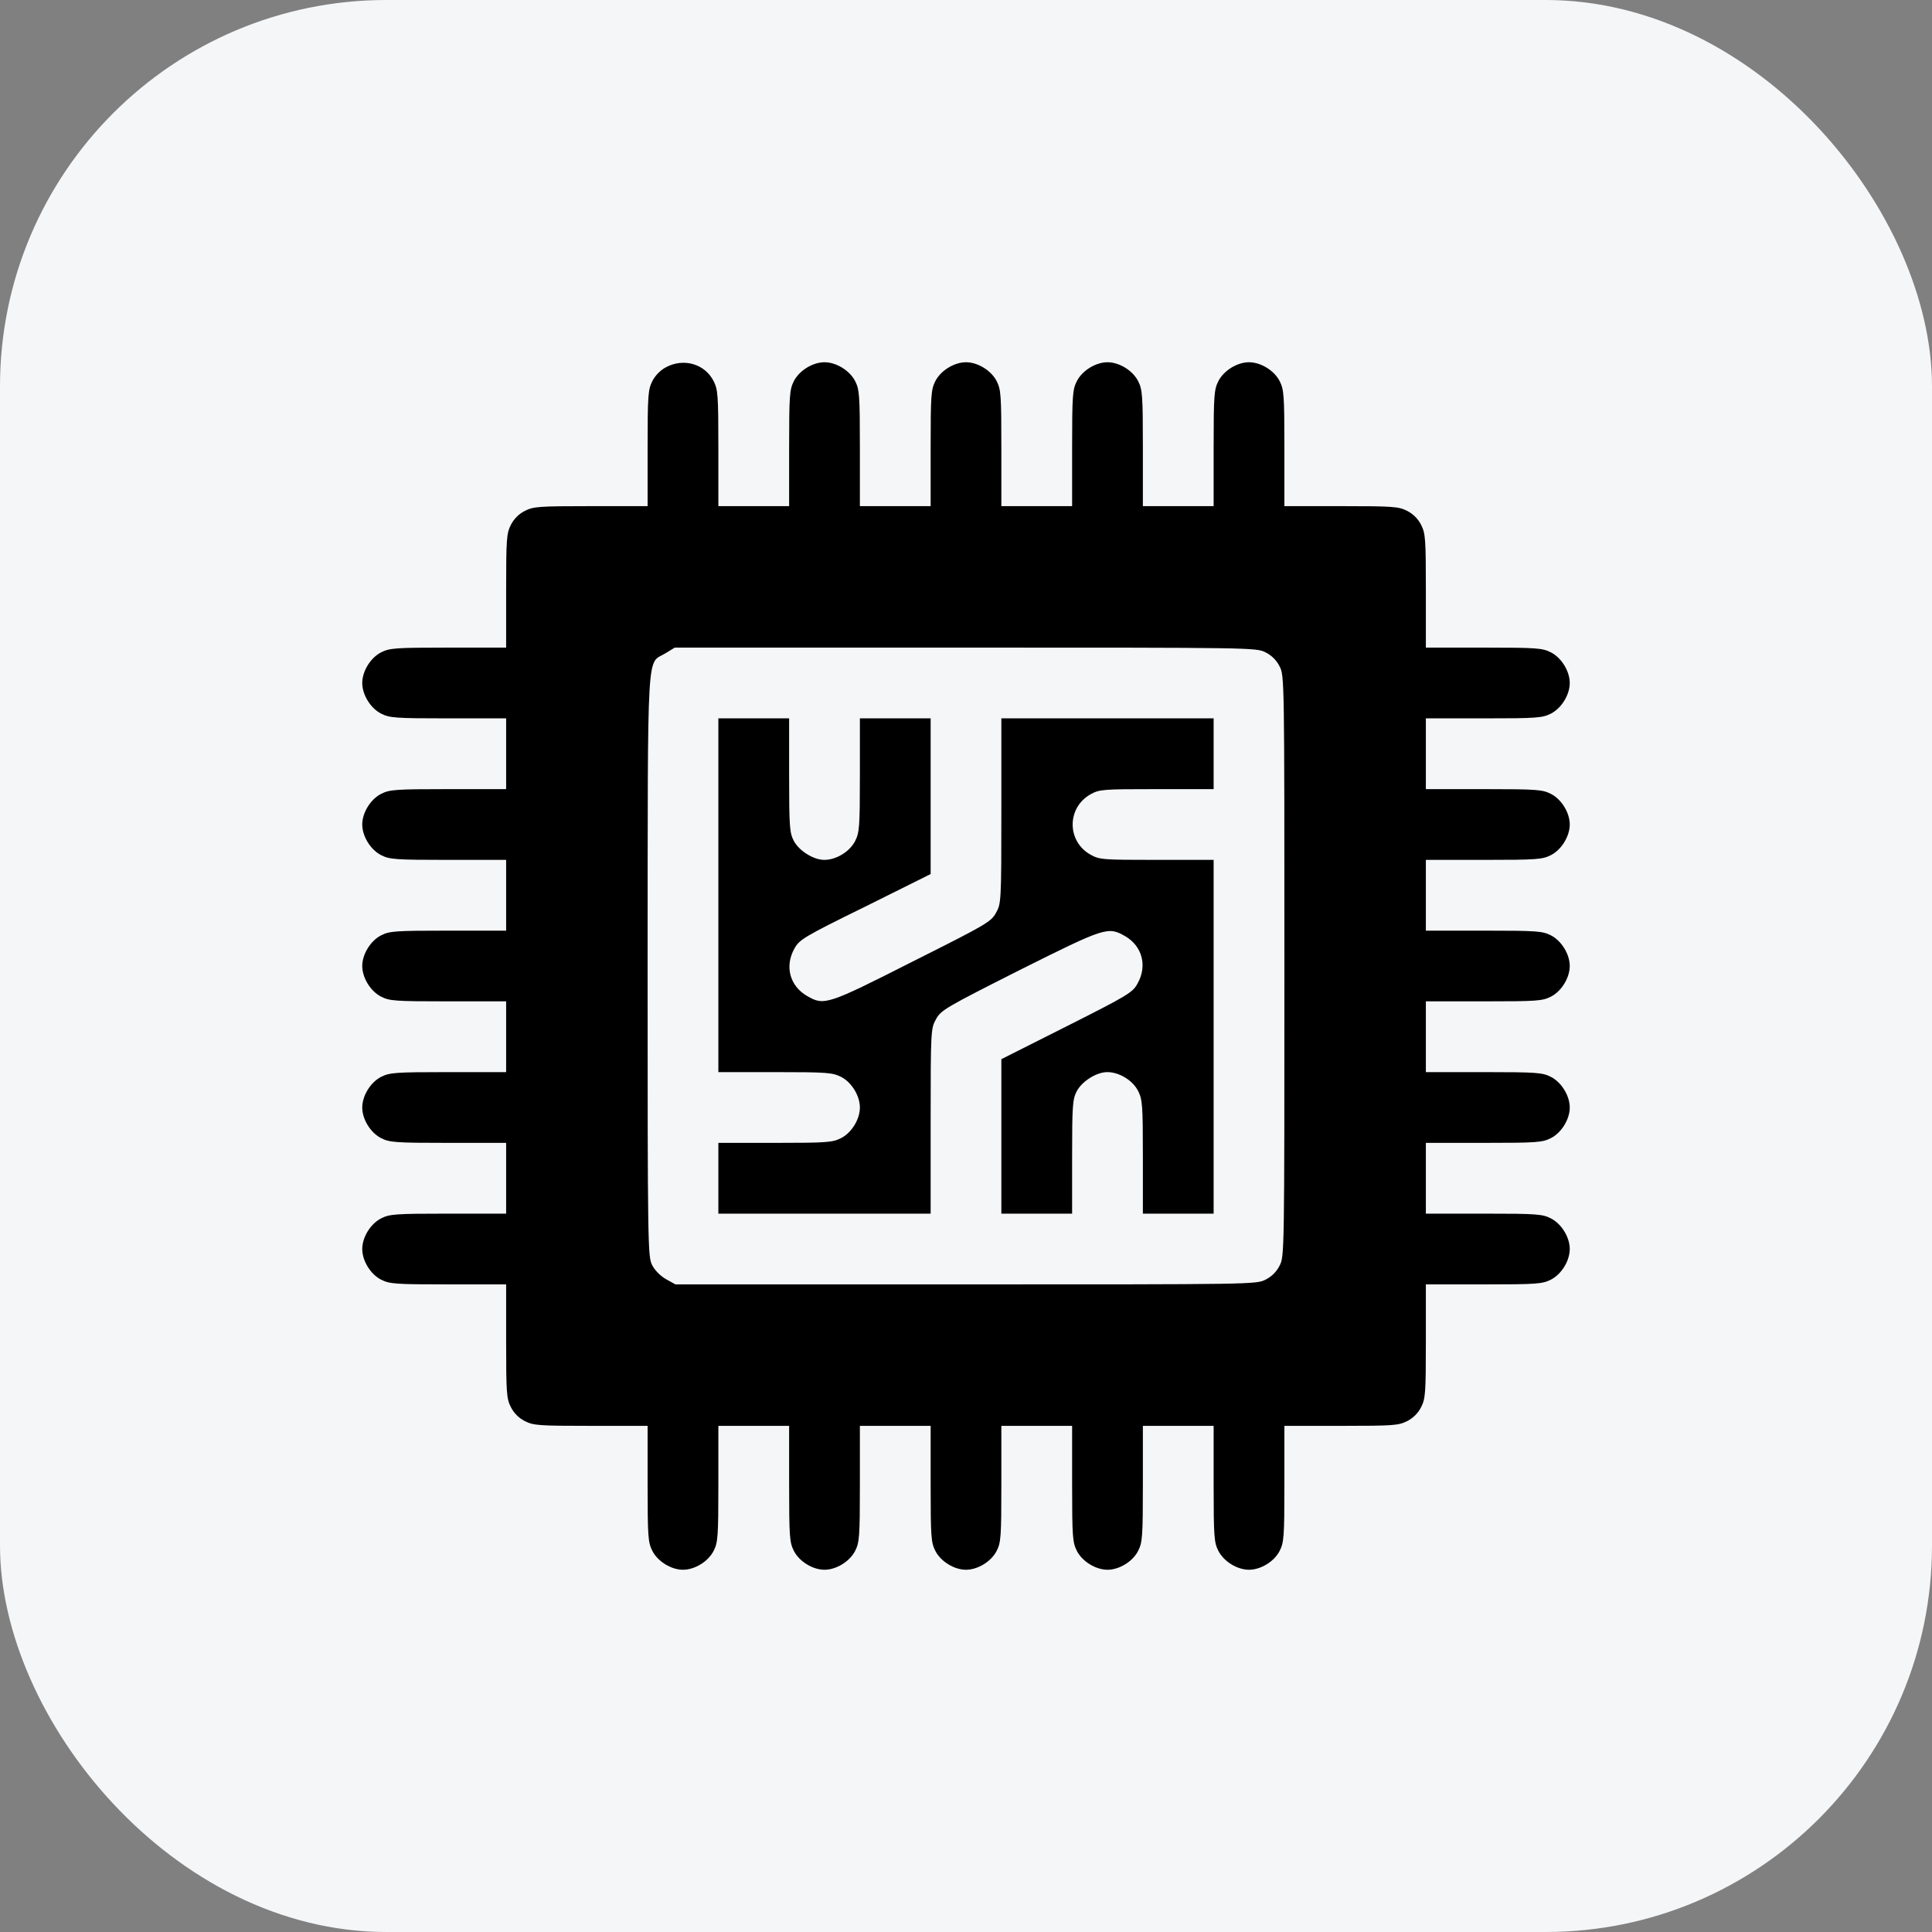 <svg width="40" height="40" viewBox="0 0 40 40" fill="none" xmlns="http://www.w3.org/2000/svg">
<rect x="0" y="0" width="40" height="40" fill="#808080" stroke="none"/>
<rect width="40" height="40" rx="8" fill="#F5F6F8"/>
<g clip-path="url(#clip0_13507_43707)">
<path d="M13.789 7.603C13.677 7.661 13.565 7.773 13.506 7.891C13.418 8.066 13.408 8.174 13.408 9.282V10.479H12.236C11.152 10.479 11.045 10.488 10.869 10.576C10.742 10.64 10.64 10.742 10.576 10.869C10.488 11.045 10.479 11.152 10.479 12.236V13.408H9.282C8.174 13.408 8.066 13.418 7.891 13.506C7.671 13.618 7.5 13.896 7.5 14.141C7.5 14.385 7.671 14.663 7.891 14.775C8.066 14.863 8.174 14.873 9.282 14.873H10.479V15.605V16.338H9.282C8.174 16.338 8.066 16.348 7.891 16.436C7.671 16.548 7.5 16.826 7.5 17.07C7.5 17.314 7.671 17.593 7.891 17.705C8.066 17.793 8.174 17.803 9.282 17.803H10.479V18.535V19.268H9.282C8.174 19.268 8.066 19.277 7.891 19.365C7.671 19.477 7.5 19.756 7.5 20C7.5 20.244 7.671 20.523 7.891 20.635C8.066 20.723 8.174 20.732 9.282 20.732H10.479V21.465V22.197H9.282C8.174 22.197 8.066 22.207 7.891 22.295C7.671 22.407 7.5 22.686 7.5 22.93C7.5 23.174 7.671 23.452 7.891 23.564C8.066 23.652 8.174 23.662 9.282 23.662H10.479V24.395V25.127H9.282C8.174 25.127 8.066 25.137 7.891 25.225C7.671 25.337 7.5 25.615 7.5 25.859C7.5 26.104 7.671 26.382 7.891 26.494C8.066 26.582 8.174 26.592 9.282 26.592H10.479V27.764C10.479 28.848 10.488 28.955 10.576 29.131C10.64 29.258 10.742 29.36 10.869 29.424C11.045 29.512 11.152 29.521 12.236 29.521H13.408V30.718C13.408 31.826 13.418 31.934 13.506 32.109C13.618 32.329 13.896 32.5 14.141 32.5C14.385 32.5 14.663 32.329 14.775 32.109C14.863 31.934 14.873 31.826 14.873 30.718V29.521H15.605H16.338V30.718C16.338 31.826 16.348 31.934 16.436 32.109C16.548 32.329 16.826 32.5 17.07 32.5C17.314 32.5 17.593 32.329 17.705 32.109C17.793 31.934 17.803 31.826 17.803 30.718V29.521H18.535H19.268V30.718C19.268 31.826 19.277 31.934 19.365 32.109C19.477 32.329 19.756 32.5 20 32.5C20.244 32.5 20.523 32.329 20.635 32.109C20.723 31.934 20.732 31.826 20.732 30.718V29.521H21.465H22.197V30.718C22.197 31.826 22.207 31.934 22.295 32.109C22.407 32.329 22.686 32.5 22.93 32.5C23.174 32.5 23.452 32.329 23.564 32.109C23.652 31.934 23.662 31.826 23.662 30.718V29.521H24.395H25.127V30.718C25.127 31.826 25.137 31.934 25.225 32.109C25.337 32.329 25.615 32.5 25.859 32.5C26.104 32.5 26.382 32.329 26.494 32.109C26.582 31.934 26.592 31.826 26.592 30.718V29.521H27.764C28.848 29.521 28.955 29.512 29.131 29.424C29.258 29.36 29.36 29.258 29.424 29.131C29.512 28.955 29.521 28.848 29.521 27.764V26.592H30.718C31.826 26.592 31.934 26.582 32.109 26.494C32.329 26.382 32.5 26.104 32.5 25.859C32.5 25.615 32.329 25.337 32.109 25.225C31.934 25.137 31.826 25.127 30.718 25.127H29.521V24.395V23.662H30.718C31.826 23.662 31.934 23.652 32.109 23.564C32.329 23.452 32.5 23.174 32.5 22.93C32.5 22.686 32.329 22.407 32.109 22.295C31.934 22.207 31.826 22.197 30.718 22.197H29.521V21.465V20.732H30.718C31.826 20.732 31.934 20.723 32.109 20.635C32.329 20.523 32.5 20.244 32.5 20C32.5 19.756 32.329 19.477 32.109 19.365C31.934 19.277 31.826 19.268 30.718 19.268H29.521V18.535V17.803H30.718C31.826 17.803 31.934 17.793 32.109 17.705C32.329 17.593 32.5 17.314 32.5 17.07C32.5 16.826 32.329 16.548 32.109 16.436C31.934 16.348 31.826 16.338 30.718 16.338H29.521V15.605V14.873H30.718C31.826 14.873 31.934 14.863 32.109 14.775C32.329 14.663 32.5 14.385 32.5 14.141C32.5 13.896 32.329 13.618 32.109 13.506C31.934 13.418 31.826 13.408 30.718 13.408H29.521V12.236C29.521 11.152 29.512 11.045 29.424 10.869C29.36 10.742 29.258 10.64 29.131 10.576C28.955 10.488 28.848 10.479 27.764 10.479H26.592V9.282C26.592 8.174 26.582 8.066 26.494 7.891C26.382 7.671 26.104 7.5 25.859 7.5C25.615 7.5 25.337 7.671 25.225 7.891C25.137 8.066 25.127 8.174 25.127 9.282V10.479H24.395H23.662V9.282C23.662 8.174 23.652 8.066 23.564 7.891C23.452 7.671 23.174 7.5 22.93 7.5C22.686 7.5 22.407 7.671 22.295 7.891C22.207 8.066 22.197 8.174 22.197 9.282V10.479H21.465H20.732V9.282C20.732 8.174 20.723 8.066 20.635 7.891C20.523 7.671 20.244 7.5 20 7.5C19.756 7.5 19.477 7.671 19.365 7.891C19.277 8.066 19.268 8.174 19.268 9.282V10.479H18.535H17.803V9.282C17.803 8.174 17.793 8.066 17.705 7.891C17.593 7.671 17.314 7.5 17.07 7.5C16.826 7.5 16.548 7.671 16.436 7.891C16.348 8.066 16.338 8.174 16.338 9.282V10.479H15.605H14.873V9.282C14.873 8.174 14.863 8.066 14.775 7.891C14.595 7.534 14.155 7.407 13.789 7.603ZM26.201 13.506C26.328 13.569 26.431 13.672 26.494 13.799C26.592 13.989 26.592 14.072 26.592 20C26.592 25.928 26.592 26.011 26.494 26.201C26.431 26.328 26.328 26.431 26.201 26.494C26.011 26.592 25.928 26.592 19.995 26.592H13.984L13.789 26.484C13.672 26.416 13.555 26.299 13.501 26.191C13.413 26.016 13.408 25.806 13.408 19.99C13.413 13.223 13.384 13.765 13.779 13.525L13.97 13.408H19.99C25.928 13.408 26.011 13.408 26.201 13.506Z" fill="black"/>
<path d="M14.873 18.535V22.197H16.045C17.129 22.197 17.236 22.207 17.412 22.295C17.632 22.407 17.803 22.686 17.803 22.93C17.803 23.174 17.632 23.452 17.412 23.564C17.236 23.652 17.129 23.662 16.045 23.662H14.873V24.395V25.127H17.07H19.268V23.208C19.268 21.318 19.273 21.294 19.38 21.099C19.482 20.913 19.585 20.855 21.113 20.083C22.881 19.199 22.939 19.18 23.291 19.38C23.648 19.585 23.76 19.995 23.55 20.366C23.452 20.547 23.35 20.61 22.09 21.245L20.732 21.929V23.525V25.127H21.465H22.197V23.955C22.197 22.895 22.207 22.759 22.29 22.598C22.398 22.388 22.7 22.197 22.925 22.197C23.174 22.197 23.452 22.368 23.564 22.588C23.652 22.764 23.662 22.871 23.662 23.955V25.127H24.395H25.127V21.465V17.803H23.95C22.822 17.803 22.764 17.798 22.578 17.695C22.085 17.417 22.085 16.724 22.578 16.445C22.764 16.343 22.822 16.338 23.95 16.338H25.127V15.605V14.873H22.93H20.732V16.787C20.732 18.682 20.727 18.711 20.62 18.901C20.518 19.087 20.415 19.145 18.887 19.912C17.124 20.806 17.061 20.825 16.709 20.62C16.352 20.415 16.24 20.005 16.45 19.634C16.553 19.453 16.641 19.395 17.915 18.77L19.268 18.096V16.484V14.873H18.535H17.803V16.045C17.803 17.129 17.793 17.236 17.705 17.412C17.593 17.632 17.314 17.803 17.065 17.803C16.841 17.803 16.538 17.612 16.431 17.402C16.348 17.241 16.338 17.105 16.338 16.045V14.873H15.605H14.873V18.535Z" fill="black"/>
</g>
<defs>
<clipPath id="clip0_13507_43707">
<rect width="25" height="25" fill="white" transform="translate(7.5 7.5)"/>
</clipPath>
</defs>
</svg>
